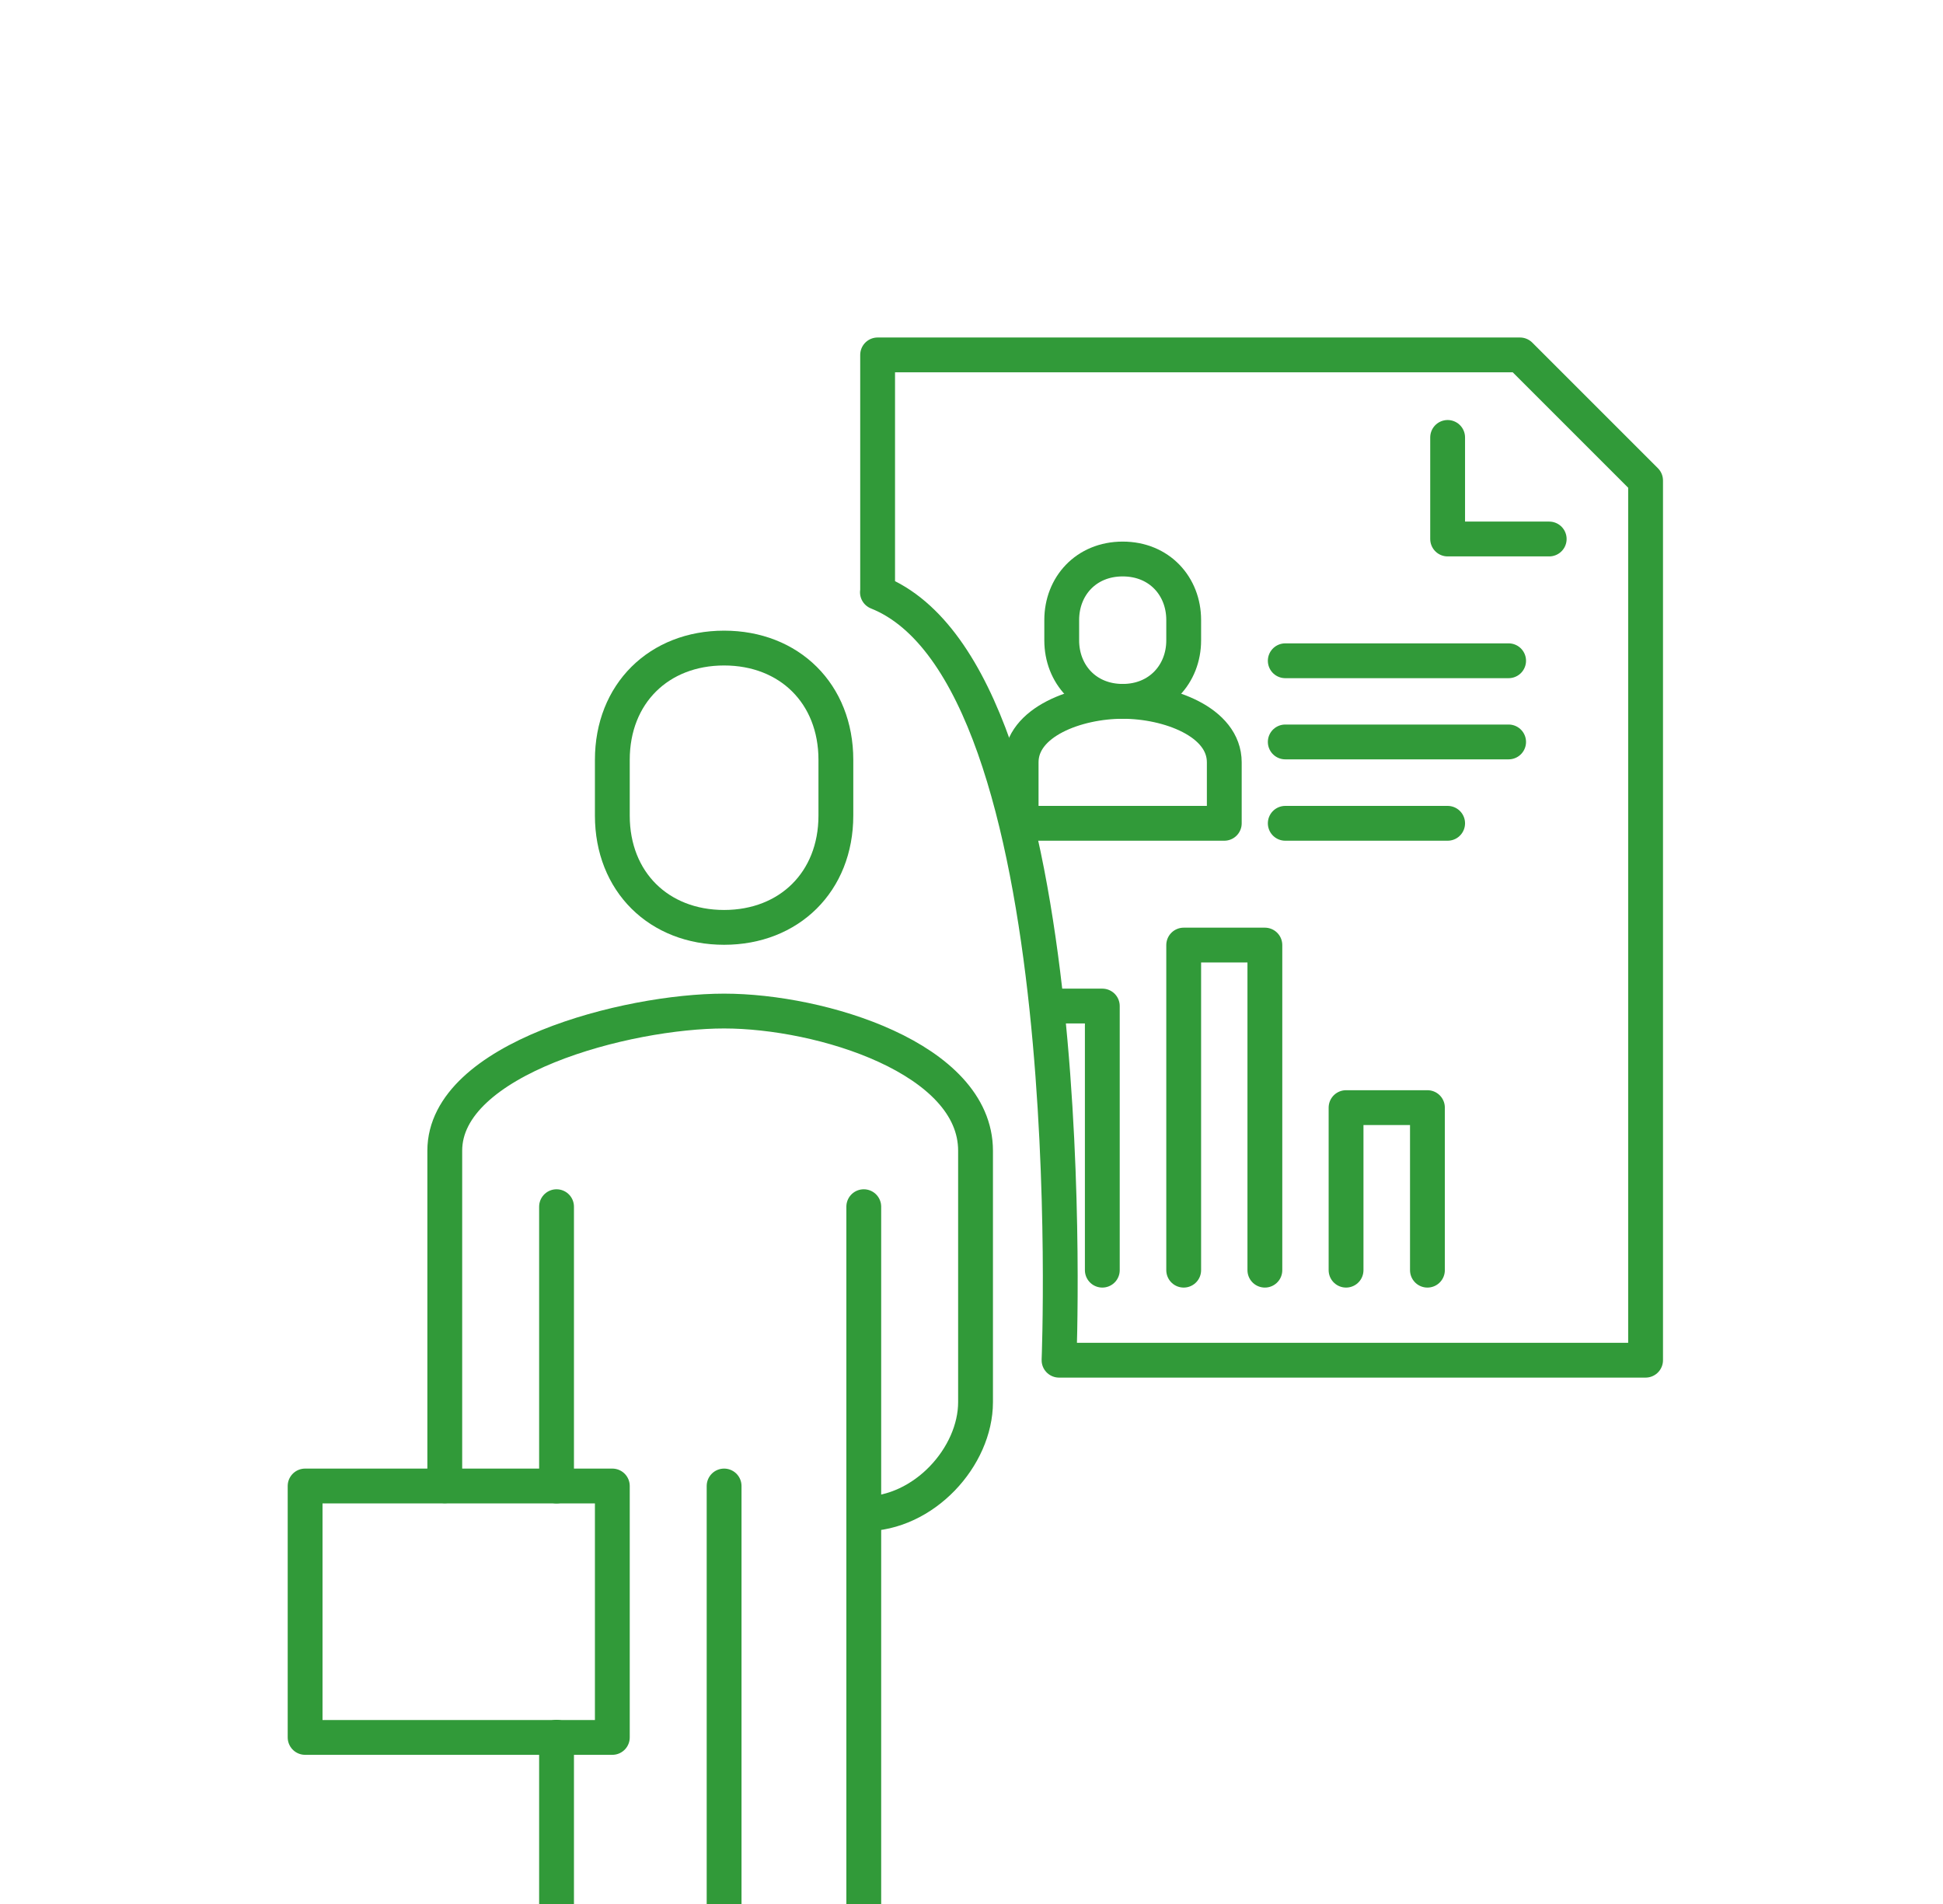 <?xml version="1.0" encoding="UTF-8"?><svg id="_レイヤー_2" xmlns="http://www.w3.org/2000/svg" width="101" height="99" xmlns:xlink="http://www.w3.org/1999/xlink" viewBox="0 0 101 99"><defs><clipPath id="clippath"><rect y="0" width="101" height="99" style="fill:none; stroke-width:0px;"/></clipPath><clipPath id="clippath-1"><path d="M45.62,30.79v-12.34h33.39l6.53,6.53v45.73h-30.49s1.45-35.57-9.44-39.92Z" style="fill:none; stroke:#319a39; stroke-linecap:round; stroke-linejoin:round; stroke-width:1.81px;"/></clipPath></defs><g id="_レイヤー_1-2"><g style="clip-path:url(#clippath);"><path d="M44.9,78.7c3.14,0,5.81-2.98,5.81-5.81v-13.07c0-4.8-8.02-7.26-13.07-7.26s-14.52,2.46-14.52,7.26v17.42" style="fill:none; stroke:#319a39; stroke-linecap:round; stroke-linejoin:round; stroke-width:1.81px;"/><path d="M37.64,48.21c3.38,0,5.81-2.37,5.81-5.81v-2.9c0-3.44-2.42-5.81-5.81-5.81s-5.81,2.37-5.81,5.81v2.9c0,3.44,2.42,5.81,5.81,5.81Z" style="fill:none; stroke:#319a39; stroke-linecap:round; stroke-linejoin:round; stroke-width:1.81px;"/><line x1="44.9" y1="99.02" x2="44.9" y2="62.73" style="fill:none; stroke:#319a39; stroke-linecap:round; stroke-linejoin:round; stroke-width:1.81px;"/><line x1="28.93" y1="62.73" x2="28.93" y2="77.25" style="fill:none; stroke:#319a39; stroke-linecap:round; stroke-linejoin:round; stroke-width:1.81px;"/><line x1="28.93" y1="90.31" x2="28.93" y2="99.02" style="fill:none; stroke:#319a39; stroke-linecap:round; stroke-linejoin:round; stroke-width:1.81px;"/><line x1="37.64" y1="77.25" x2="37.64" y2="99.02" style="fill:none; stroke:#319a39; stroke-linecap:round; stroke-linejoin:round; stroke-width:1.81px;"/><rect x="15.86" y="77.25" width="15.97" height="13.07" style="fill:none; stroke:#319a39; stroke-linecap:round; stroke-linejoin:round; stroke-width:1.81px;"/><g style="clip-path:url(#clippath-1);"><path d="M63.64,42.8v-3.17c0-2.11-2.91-3.17-5.28-3.17s-5.28,1.06-5.28,3.17v3.17h10.56Z" style="fill:none; stroke:#319a39; stroke-linecap:round; stroke-linejoin:round; stroke-width:1.81px;"/><path d="M58.36,36.46c1.9,0,3.17-1.42,3.17-3.17v-1.06c0-1.75-1.26-3.17-3.17-3.17s-3.17,1.42-3.17,3.17v1.06c0,1.75,1.26,3.17,3.17,3.17Z" style="fill:none; stroke:#319a39; stroke-linecap:round; stroke-linejoin:round; stroke-width:1.81px;"/><line x1="66.81" y1="34.35" x2="78.42" y2="34.35" style="fill:none; stroke:#319a39; stroke-linecap:round; stroke-linejoin:round; stroke-width:1.81px;"/><line x1="66.81" y1="38.57" x2="78.42" y2="38.57" style="fill:none; stroke:#319a39; stroke-linecap:round; stroke-linejoin:round; stroke-width:1.81px;"/><line x1="66.81" y1="42.8" x2="75.25" y2="42.8" style="fill:none; stroke:#319a39; stroke-linecap:round; stroke-linejoin:round; stroke-width:1.81px;"/><polyline points="53.08 66.03 53.08 52.3 57.3 52.3 57.3 66.03" style="fill:none; stroke:#319a39; stroke-linecap:round; stroke-linejoin:round; stroke-width:1.81px;"/><polyline points="61.53 66.03 61.53 49.13 65.75 49.13 65.75 66.03" style="fill:none; stroke:#319a39; stroke-linecap:round; stroke-linejoin:round; stroke-width:1.81px;"/><polyline points="69.97 66.03 69.97 57.58 74.2 57.58 74.2 66.03" style="fill:none; stroke:#319a39; stroke-linecap:round; stroke-linejoin:round; stroke-width:1.81px;"/><polyline points="80.53 28.02 75.25 28.02 75.25 22.74" style="fill:none; stroke:#319a39; stroke-linecap:round; stroke-linejoin:round; stroke-width:1.81px;"/></g><path d="M45.62,30.79v-12.34h33.39l6.53,6.53v45.73h-30.49s1.45-35.57-9.44-39.92Z" style="fill:none; stroke:#319a39; stroke-linecap:round; stroke-linejoin:round; stroke-width:1.81px;"/></g></g></svg>